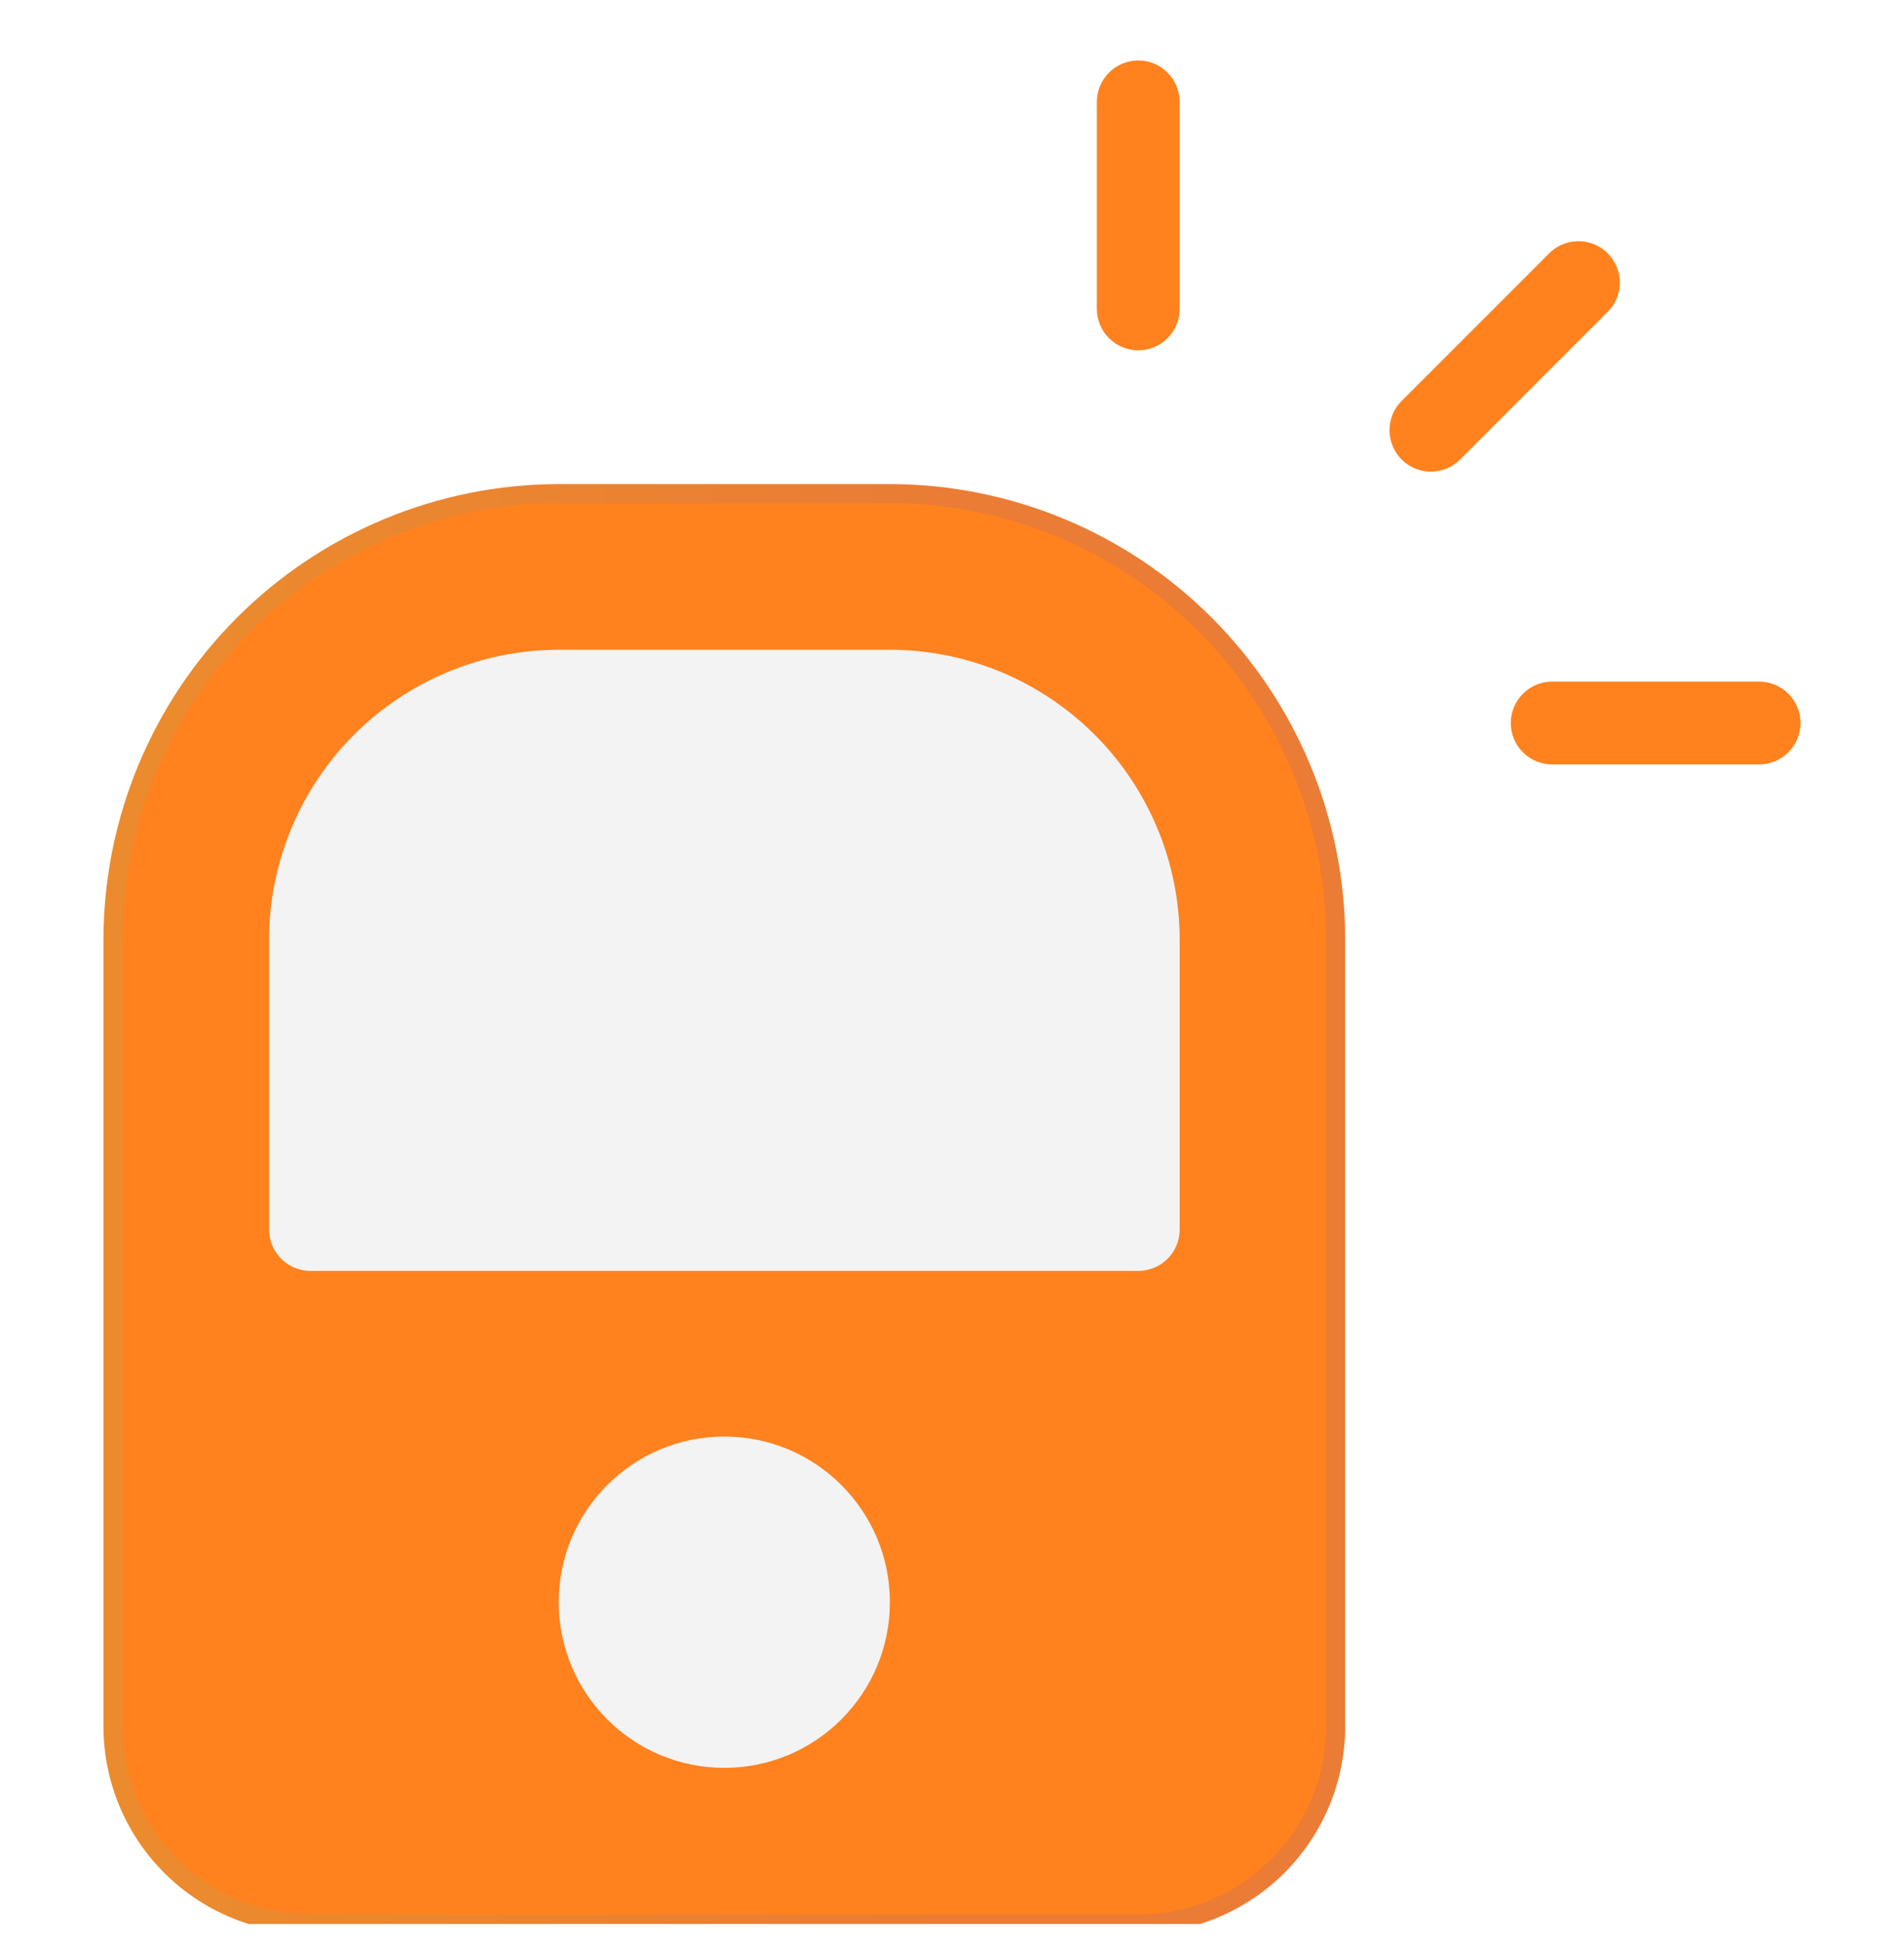 <svg width="100" height="102" viewBox="0 0 100 102" fill="none" xmlns="http://www.w3.org/2000/svg">
<g clip-path="url(#clip0_2364_1030)" filter="url(#filter0_d_2364_1030)">
<path d="M46.739 32.608H29.347C25.313 32.614 21.445 34.218 18.593 37.071C15.74 39.924 14.135 43.791 14.13 47.826V63.043C14.13 63.62 14.359 64.173 14.767 64.58C15.174 64.988 15.727 65.217 16.304 65.217H59.782C60.359 65.217 60.912 64.988 61.319 64.58C61.727 64.173 61.956 63.62 61.956 63.043V47.826C61.951 43.791 60.346 39.924 57.493 37.071C54.641 34.218 50.773 32.614 46.739 32.608Z" fill="#FFA055" fill-opacity="0.71"/>
<path d="M38.043 91.304C42.845 91.304 46.739 87.411 46.739 82.609C46.739 77.806 42.845 73.913 38.043 73.913C33.24 73.913 29.347 77.806 29.347 82.609C29.347 87.411 33.24 91.304 38.043 91.304Z" fill="#FFA055" fill-opacity="0.71"/>
<path d="M8.695 56.522C7.83 56.522 7.001 56.178 6.389 55.567C5.778 54.955 5.434 54.126 5.434 53.261V3.261C5.434 2.396 5.778 1.567 6.389 0.955C7.001 0.344 7.83 0 8.695 0C9.56 0 10.389 0.344 11.001 0.955C11.612 1.567 11.956 2.396 11.956 3.261V53.261C11.956 54.126 11.612 54.955 11.001 55.567C10.389 56.178 9.56 56.522 8.695 56.522Z" fill="white"/>
<path d="M59.782 17.391C59.206 17.391 58.653 17.162 58.245 16.755C57.837 16.347 57.608 15.794 57.608 15.217V4.348C57.608 3.771 57.837 3.218 58.245 2.811C58.653 2.403 59.206 2.174 59.782 2.174C60.359 2.174 60.912 2.403 61.319 2.811C61.727 3.218 61.956 3.771 61.956 4.348V15.217C61.956 15.794 61.727 16.347 61.319 16.755C60.912 17.162 60.359 17.391 59.782 17.391Z" fill="#FF821E"/>
<path d="M75.152 23.759C74.722 23.758 74.302 23.631 73.944 23.392C73.587 23.153 73.308 22.814 73.144 22.416C72.979 22.019 72.936 21.582 73.02 21.161C73.104 20.739 73.311 20.352 73.615 20.048L81.302 12.363C81.5 12.147 81.74 11.974 82.007 11.853C82.275 11.733 82.563 11.668 82.856 11.662C83.149 11.655 83.44 11.709 83.712 11.818C83.984 11.927 84.231 12.091 84.438 12.298C84.646 12.505 84.809 12.752 84.918 13.024C85.028 13.296 85.081 13.587 85.075 13.88C85.069 14.173 85.003 14.462 84.883 14.729C84.762 14.996 84.589 15.236 84.374 15.435L76.689 23.119C76.487 23.322 76.248 23.482 75.984 23.592C75.72 23.701 75.437 23.758 75.152 23.759Z" fill="#FF821E"/>
<path d="M92.391 39.13H81.521C80.945 39.13 80.392 38.901 79.984 38.493C79.576 38.086 79.347 37.533 79.347 36.956C79.347 36.38 79.576 35.827 79.984 35.419C80.392 35.011 80.945 34.782 81.521 34.782H92.391C92.967 34.782 93.52 35.011 93.928 35.419C94.335 35.827 94.565 36.38 94.565 36.956C94.565 37.533 94.335 38.086 93.928 38.493C93.52 38.901 92.967 39.13 92.391 39.13Z" fill="#FF821E"/>
<g filter="url(#filter1_bi_2364_1030)">
<path d="M46.738 23.913H29.347C23.007 23.921 16.929 26.442 12.446 30.925C7.963 35.408 5.442 41.486 5.434 47.826V89.13C5.438 92.012 6.584 94.775 8.622 96.813C10.659 98.85 13.422 99.997 16.304 100H59.782C62.664 99.997 65.426 98.85 67.464 96.813C69.502 94.775 70.648 92.012 70.651 89.13V47.826C70.644 41.486 68.122 35.408 63.639 30.925C59.156 26.442 53.078 23.921 46.738 23.913Z" fill="#FF821E"/>
<path d="M12.8 31.279C17.189 26.89 23.14 24.421 29.347 24.413H46.738C52.946 24.421 58.896 26.89 63.286 31.279C67.675 35.668 70.144 41.619 70.151 47.827V89.13C70.148 91.879 69.055 94.515 67.111 96.459C65.166 98.403 62.531 99.497 59.781 99.5H16.304C13.555 99.497 10.919 98.403 8.975 96.459C7.031 94.515 5.937 91.879 5.934 89.13V47.826C5.941 41.619 8.411 35.668 12.8 31.279Z" stroke="url(#paint0_linear_2364_1030)" stroke-opacity="0.1"/>
</g>
<g filter="url(#filter2_i_2364_1030)">
<path d="M46.74 32.609H29.349C25.315 32.615 21.447 34.219 18.594 37.072C15.742 39.925 14.137 43.792 14.132 47.827V63.044C14.132 63.621 14.361 64.174 14.768 64.581C15.176 64.989 15.729 65.218 16.305 65.218H59.784C60.36 65.218 60.913 64.989 61.321 64.581C61.729 64.174 61.958 63.621 61.958 63.044V47.827C61.953 43.792 60.348 39.925 57.495 37.072C54.642 34.219 50.775 32.615 46.74 32.609Z" fill="#F3F3F4"/>
</g>
<g filter="url(#filter3_i_2364_1030)">
<path d="M38.041 91.305C42.844 91.305 46.737 87.412 46.737 82.61C46.737 77.807 42.844 73.914 38.041 73.914C33.239 73.914 29.346 77.807 29.346 82.61C29.346 87.412 33.239 91.305 38.041 91.305Z" fill="#F3F3F4"/>
</g>
</g>
<defs>
<filter id="filter0_d_2364_1030" x="-1" y="0" width="102" height="102" filterUnits="userSpaceOnUse" color-interpolation-filters="sRGB">
<feFlood flood-opacity="0" result="BackgroundImageFix"/>
<feColorMatrix in="SourceAlpha" type="matrix" values="0 0 0 0 0 0 0 0 0 0 0 0 0 0 0 0 0 0 127 0" result="hardAlpha"/>
<feOffset dy="1"/>
<feGaussianBlur stdDeviation="0.5"/>
<feComposite in2="hardAlpha" operator="out"/>
<feColorMatrix type="matrix" values="0 0 0 0 0 0 0 0 0 0 0 0 0 0 0 0 0 0 0.25 0"/>
<feBlend mode="normal" in2="BackgroundImageFix" result="effect1_dropShadow_2364_1030"/>
<feBlend mode="normal" in="SourceGraphic" in2="effect1_dropShadow_2364_1030" result="shape"/>
</filter>
<filter id="filter1_bi_2364_1030" x="2.434" y="20.913" width="71.217" height="82.087" filterUnits="userSpaceOnUse" color-interpolation-filters="sRGB">
<feFlood flood-opacity="0" result="BackgroundImageFix"/>
<feGaussianBlur in="BackgroundImageFix" stdDeviation="1.5"/>
<feComposite in2="SourceAlpha" operator="in" result="effect1_backgroundBlur_2364_1030"/>
<feBlend mode="normal" in="SourceGraphic" in2="effect1_backgroundBlur_2364_1030" result="shape"/>
<feColorMatrix in="SourceAlpha" type="matrix" values="0 0 0 0 0 0 0 0 0 0 0 0 0 0 0 0 0 0 127 0" result="hardAlpha"/>
<feOffset dy="0.5"/>
<feGaussianBlur stdDeviation="1"/>
<feComposite in2="hardAlpha" operator="arithmetic" k2="-1" k3="1"/>
<feColorMatrix type="matrix" values="0 0 0 0 1 0 0 0 0 1 0 0 0 0 1 0 0 0 0.4 0"/>
<feBlend mode="normal" in2="shape" result="effect2_innerShadow_2364_1030"/>
</filter>
<filter id="filter2_i_2364_1030" x="14.132" y="32.609" width="47.826" height="33.109" filterUnits="userSpaceOnUse" color-interpolation-filters="sRGB">
<feFlood flood-opacity="0" result="BackgroundImageFix"/>
<feBlend mode="normal" in="SourceGraphic" in2="BackgroundImageFix" result="shape"/>
<feColorMatrix in="SourceAlpha" type="matrix" values="0 0 0 0 0 0 0 0 0 0 0 0 0 0 0 0 0 0 127 0" result="hardAlpha"/>
<feOffset dy="0.5"/>
<feGaussianBlur stdDeviation="0.25"/>
<feComposite in2="hardAlpha" operator="arithmetic" k2="-1" k3="1"/>
<feColorMatrix type="matrix" values="0 0 0 0 1 0 0 0 0 1 0 0 0 0 1 0 0 0 0.4 0"/>
<feBlend mode="normal" in2="shape" result="effect1_innerShadow_2364_1030"/>
</filter>
<filter id="filter3_i_2364_1030" x="29.346" y="73.914" width="17.391" height="17.891" filterUnits="userSpaceOnUse" color-interpolation-filters="sRGB">
<feFlood flood-opacity="0" result="BackgroundImageFix"/>
<feBlend mode="normal" in="SourceGraphic" in2="BackgroundImageFix" result="shape"/>
<feColorMatrix in="SourceAlpha" type="matrix" values="0 0 0 0 0 0 0 0 0 0 0 0 0 0 0 0 0 0 127 0" result="hardAlpha"/>
<feOffset dy="0.5"/>
<feGaussianBlur stdDeviation="0.25"/>
<feComposite in2="hardAlpha" operator="arithmetic" k2="-1" k3="1"/>
<feColorMatrix type="matrix" values="0 0 0 0 1 0 0 0 0 1 0 0 0 0 1 0 0 0 0.4 0"/>
<feBlend mode="normal" in2="shape" result="effect1_innerShadow_2364_1030"/>
</filter>
<linearGradient id="paint0_linear_2364_1030" x1="7.472" y1="27.372" x2="70.651" y2="27.372" gradientUnits="userSpaceOnUse">
<stop stop-color="#3CDEB6"/>
<stop offset="0.656" stop-color="#364AFF"/>
</linearGradient>
<clipPath id="clip0_2364_1030">
<rect width="100" height="100" fill="white"/>
</clipPath>
</defs>
</svg>
